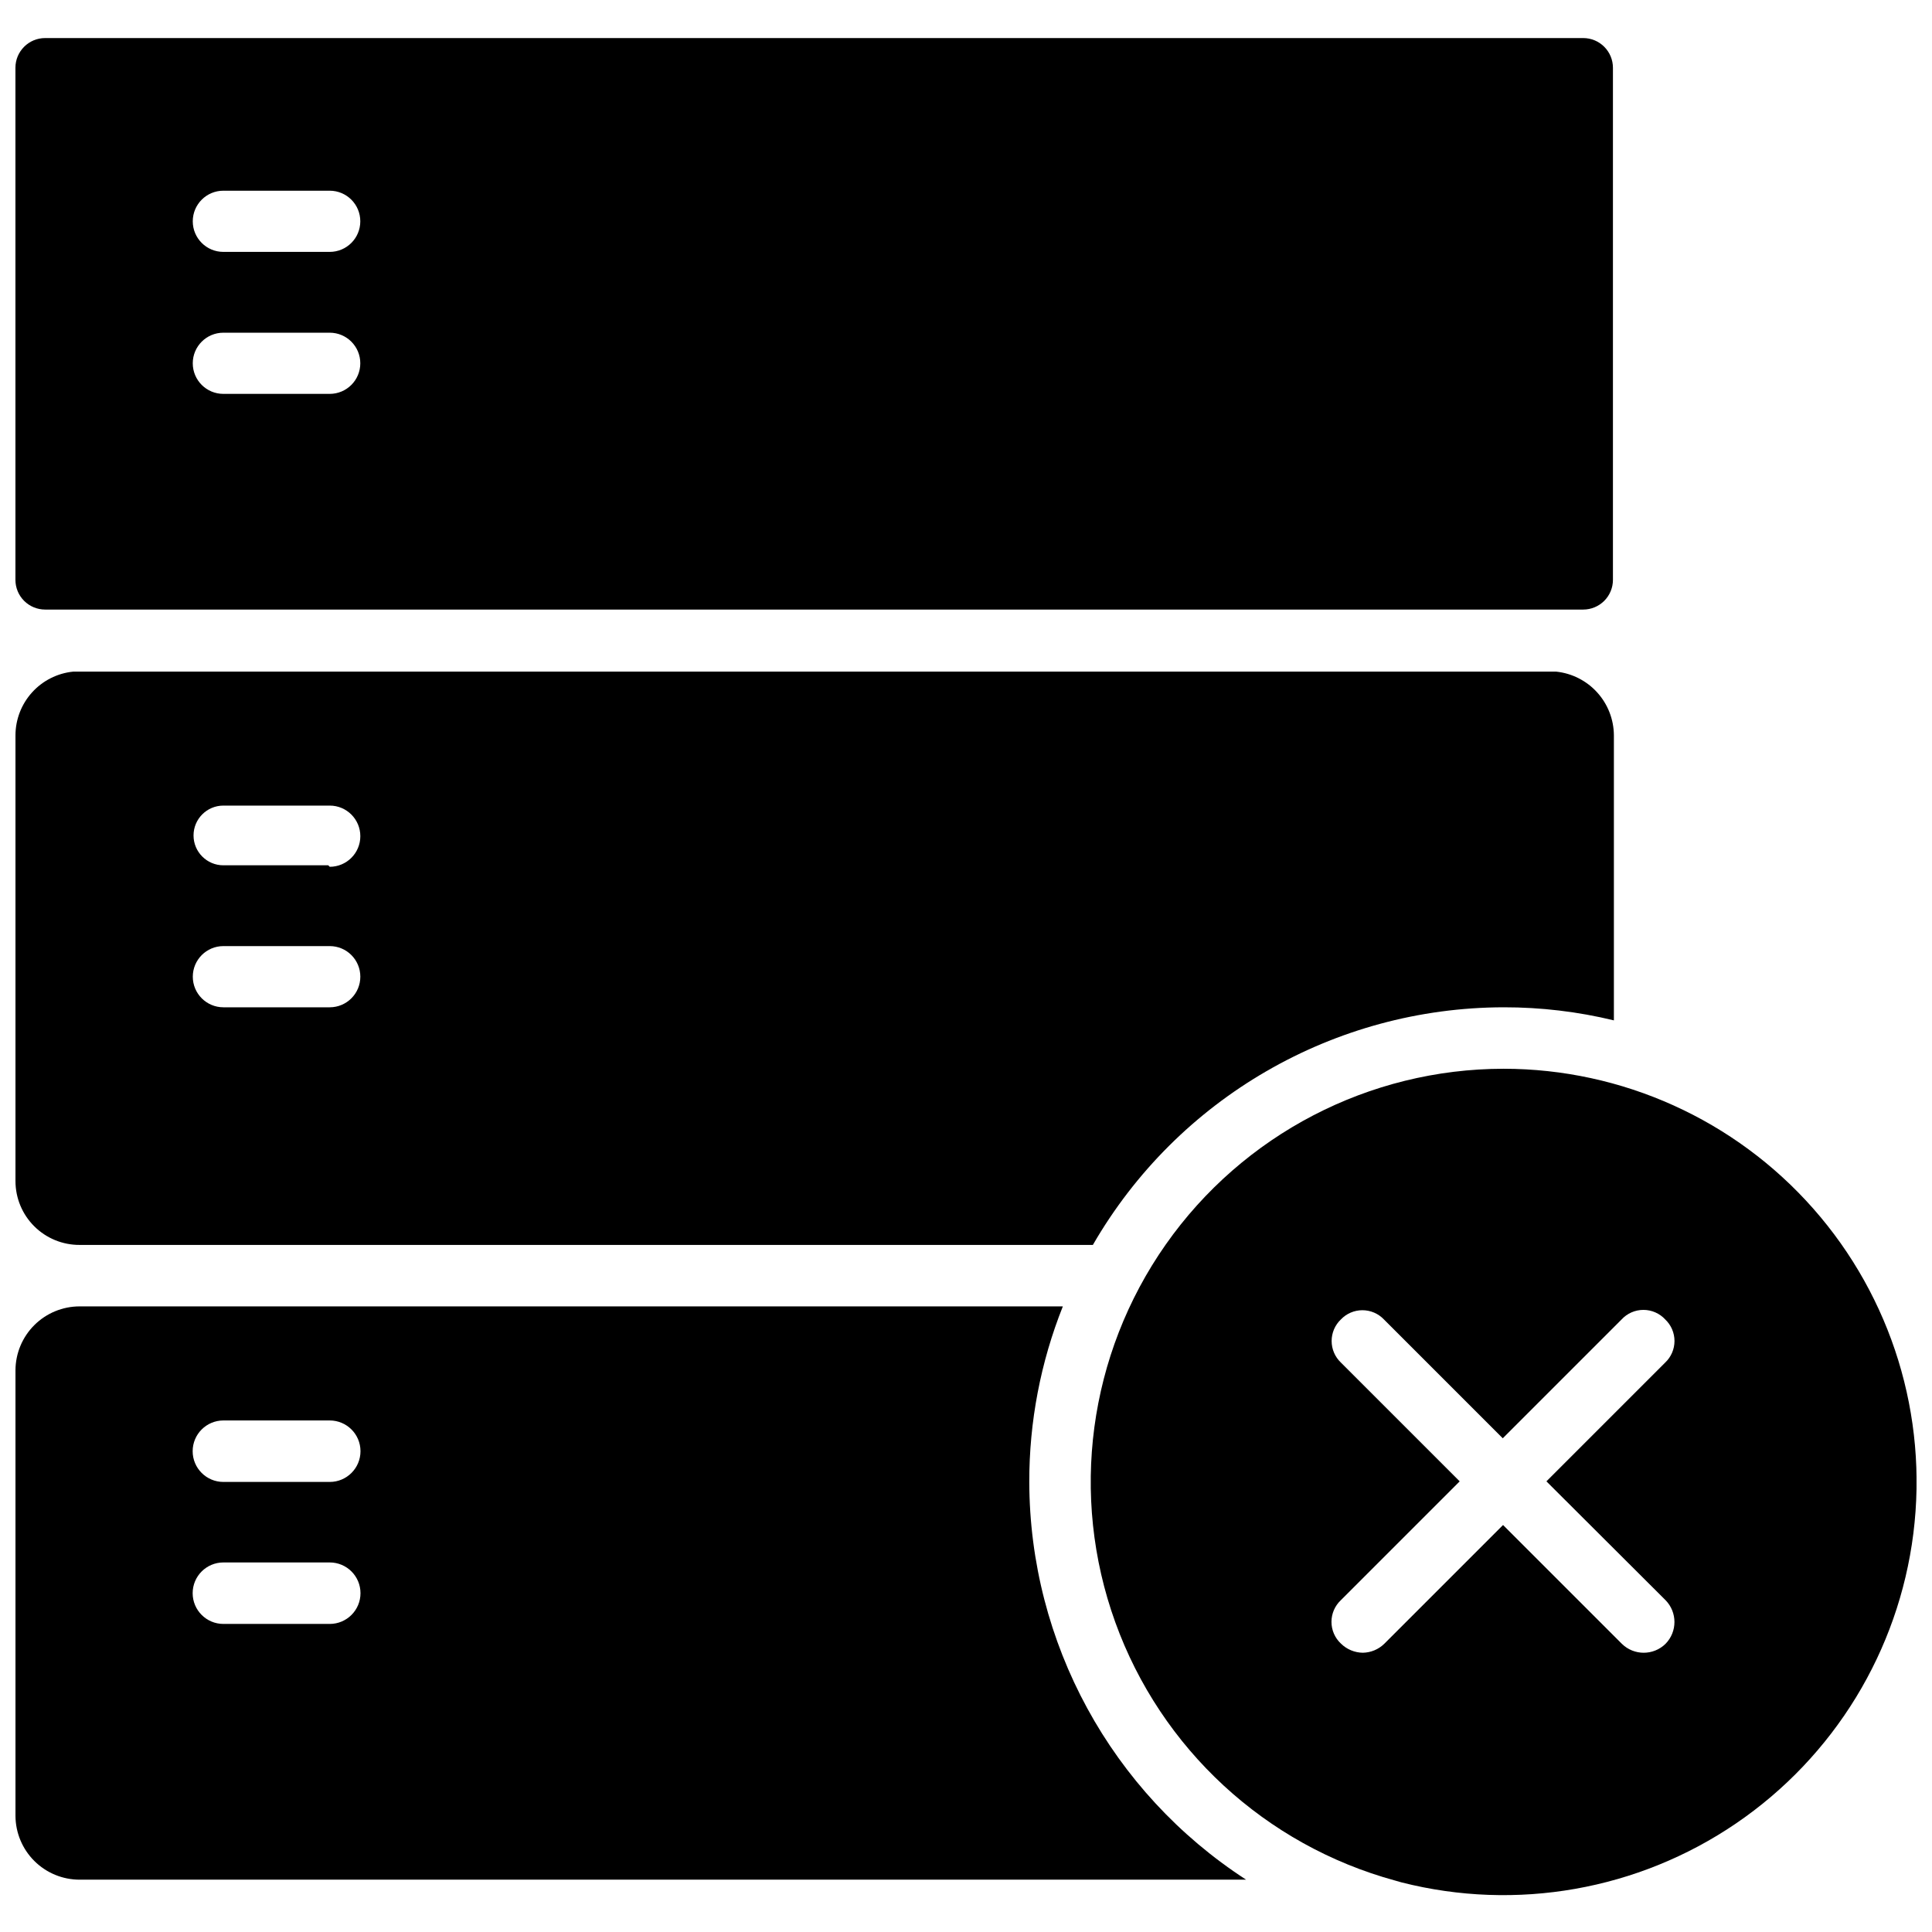 <?xml version="1.0" encoding="UTF-8"?>
<!-- Uploaded to: ICON Repo, www.svgrepo.com, Generator: ICON Repo Mixer Tools -->
<svg width="800px" height="800px" version="1.1" viewBox="144 144 512 512" xmlns="http://www.w3.org/2000/svg">
 <defs>
  <clipPath id="d">
   <path d="m148.09 154h423.91v152h-423.91z"/>
  </clipPath>
  <clipPath id="c">
   <path d="m433 427h218.9v220h-218.9z"/>
  </clipPath>
  <clipPath id="b">
   <path d="m148.09 321h423.91v153h-423.91z"/>
  </clipPath>
  <clipPath id="a">
   <path d="m148.09 490h326.91v153h-326.91z"/>
  </clipPath>
 </defs>
 <g>
  <g clip-path="url(#d)">
   <path d="m155.96 305.54h407.61c2.09 0 4.09-0.832 5.566-2.305 1.477-1.477 2.309-3.481 2.309-5.566v-135.71c0-2.09-0.832-4.09-2.309-5.566-1.477-1.477-3.477-2.305-5.566-2.305h-407.61c-4.348 0-7.871 3.523-7.871 7.871v135.71c0 2.086 0.828 4.09 2.305 5.566 1.477 1.473 3.481 2.305 5.566 2.305zm47.234-111h28.184-0.004c4.481 0 8.109 3.629 8.109 8.109 0 4.477-3.629 8.105-8.109 8.105h-28.18c-4.481 0-8.109-3.629-8.109-8.105 0-4.481 3.629-8.109 8.109-8.109zm0 37.629h28.184-0.004c4.481 0 8.109 3.629 8.109 8.105 0 4.481-3.629 8.109-8.109 8.109h-28.18c-4.481 0-8.109-3.629-8.109-8.109 0-4.477 3.629-8.105 8.109-8.105z"/>
  </g>
  <g clip-path="url(#c)">
   <path d="m542.48 427.23c-35.66 0.027-69.074 17.414-89.559 46.602-20.48 29.191-25.469 66.527-13.363 100.07 12.105 33.543 39.785 59.09 74.191 68.473l1.652 0.473c30.438 7.746 62.734 2.055 88.688-15.637 25.953-17.688 43.062-45.672 46.973-76.836 3.914-31.16-5.742-62.504-26.512-86.062-20.773-23.559-50.66-37.062-82.07-37.082zm42.902 140.83c3.152 3.215 3.152 8.359 0 11.57-3.211 3.152-8.355 3.152-11.57 0l-31.488-31.488-31.488 31.488c-1.52 1.48-3.547 2.324-5.668 2.363-2.184-0.027-4.273-0.902-5.824-2.441-1.59-1.488-2.492-3.566-2.492-5.746 0-2.176 0.902-4.258 2.492-5.746l31.488-31.488-31.488-31.488c-1.566-1.484-2.449-3.551-2.449-5.707s0.883-4.223 2.449-5.707c1.484-1.566 3.551-2.449 5.707-2.449s4.223 0.883 5.707 2.449l31.488 31.488 31.488-31.488c1.488-1.617 3.586-2.535 5.785-2.535s4.297 0.918 5.785 2.535c1.566 1.484 2.453 3.551 2.453 5.707s-0.887 4.223-2.453 5.707l-31.488 31.488z"/>
  </g>
  <g clip-path="url(#b)">
   <path d="m165.1 473.92h268.52c22.461-38.906 63.945-62.902 108.87-62.977 9.84-0.012 19.645 1.148 29.207 3.465v-75.574c-0.035-4.191-1.609-8.227-4.426-11.332-2.816-3.106-6.676-5.07-10.848-5.512h-393.05c-4.191 0.426-8.074 2.394-10.895 5.523-2.82 3.125-4.383 7.188-4.379 11.398v118.08c0 4.504 1.793 8.82 4.984 11.996s7.516 4.949 12.02 4.93zm65.891-62.977h-27.789c-4.481 0-8.109-3.633-8.109-8.109 0-4.477 3.629-8.109 8.109-8.109h28.184-0.004c4.481 0 8.109 3.633 8.109 8.109 0 4.477-3.629 8.109-8.109 8.109zm0-37.629h-27.789c-4.371 0-7.914-3.543-7.914-7.91 0-4.371 3.543-7.914 7.914-7.914h28.184-0.004c4.481 0 8.109 3.633 8.109 8.109 0 4.477-3.629 8.109-8.109 8.109z"/>
  </g>
  <g clip-path="url(#a)">
   <path d="m416.77 536.73c-0.023-15.93 2.996-31.723 8.895-46.523h-260.56c-4.496 0-8.809 1.781-11.996 4.953-3.188 3.172-4.988 7.477-5.008 11.973v118.08c0.02 4.496 1.82 8.801 5.008 11.973s7.5 4.949 11.996 4.949h309.13c-35.742-23.156-57.363-62.812-57.465-105.41zm-185.78 37.629h-27.785c-4.5 0-8.148-3.648-8.148-8.148s3.648-8.145 8.148-8.145h28.184-0.004c4.5 0 8.148 3.644 8.148 8.145s-3.648 8.148-8.148 8.148zm0-37.629h-27.785c-4.5 0-8.148-3.648-8.148-8.145 0-4.5 3.648-8.148 8.148-8.148h28.184-0.004c4.5 0 8.148 3.648 8.148 8.148 0 4.496-3.648 8.145-8.148 8.145z"/>
  </g>
 </g>
</svg>